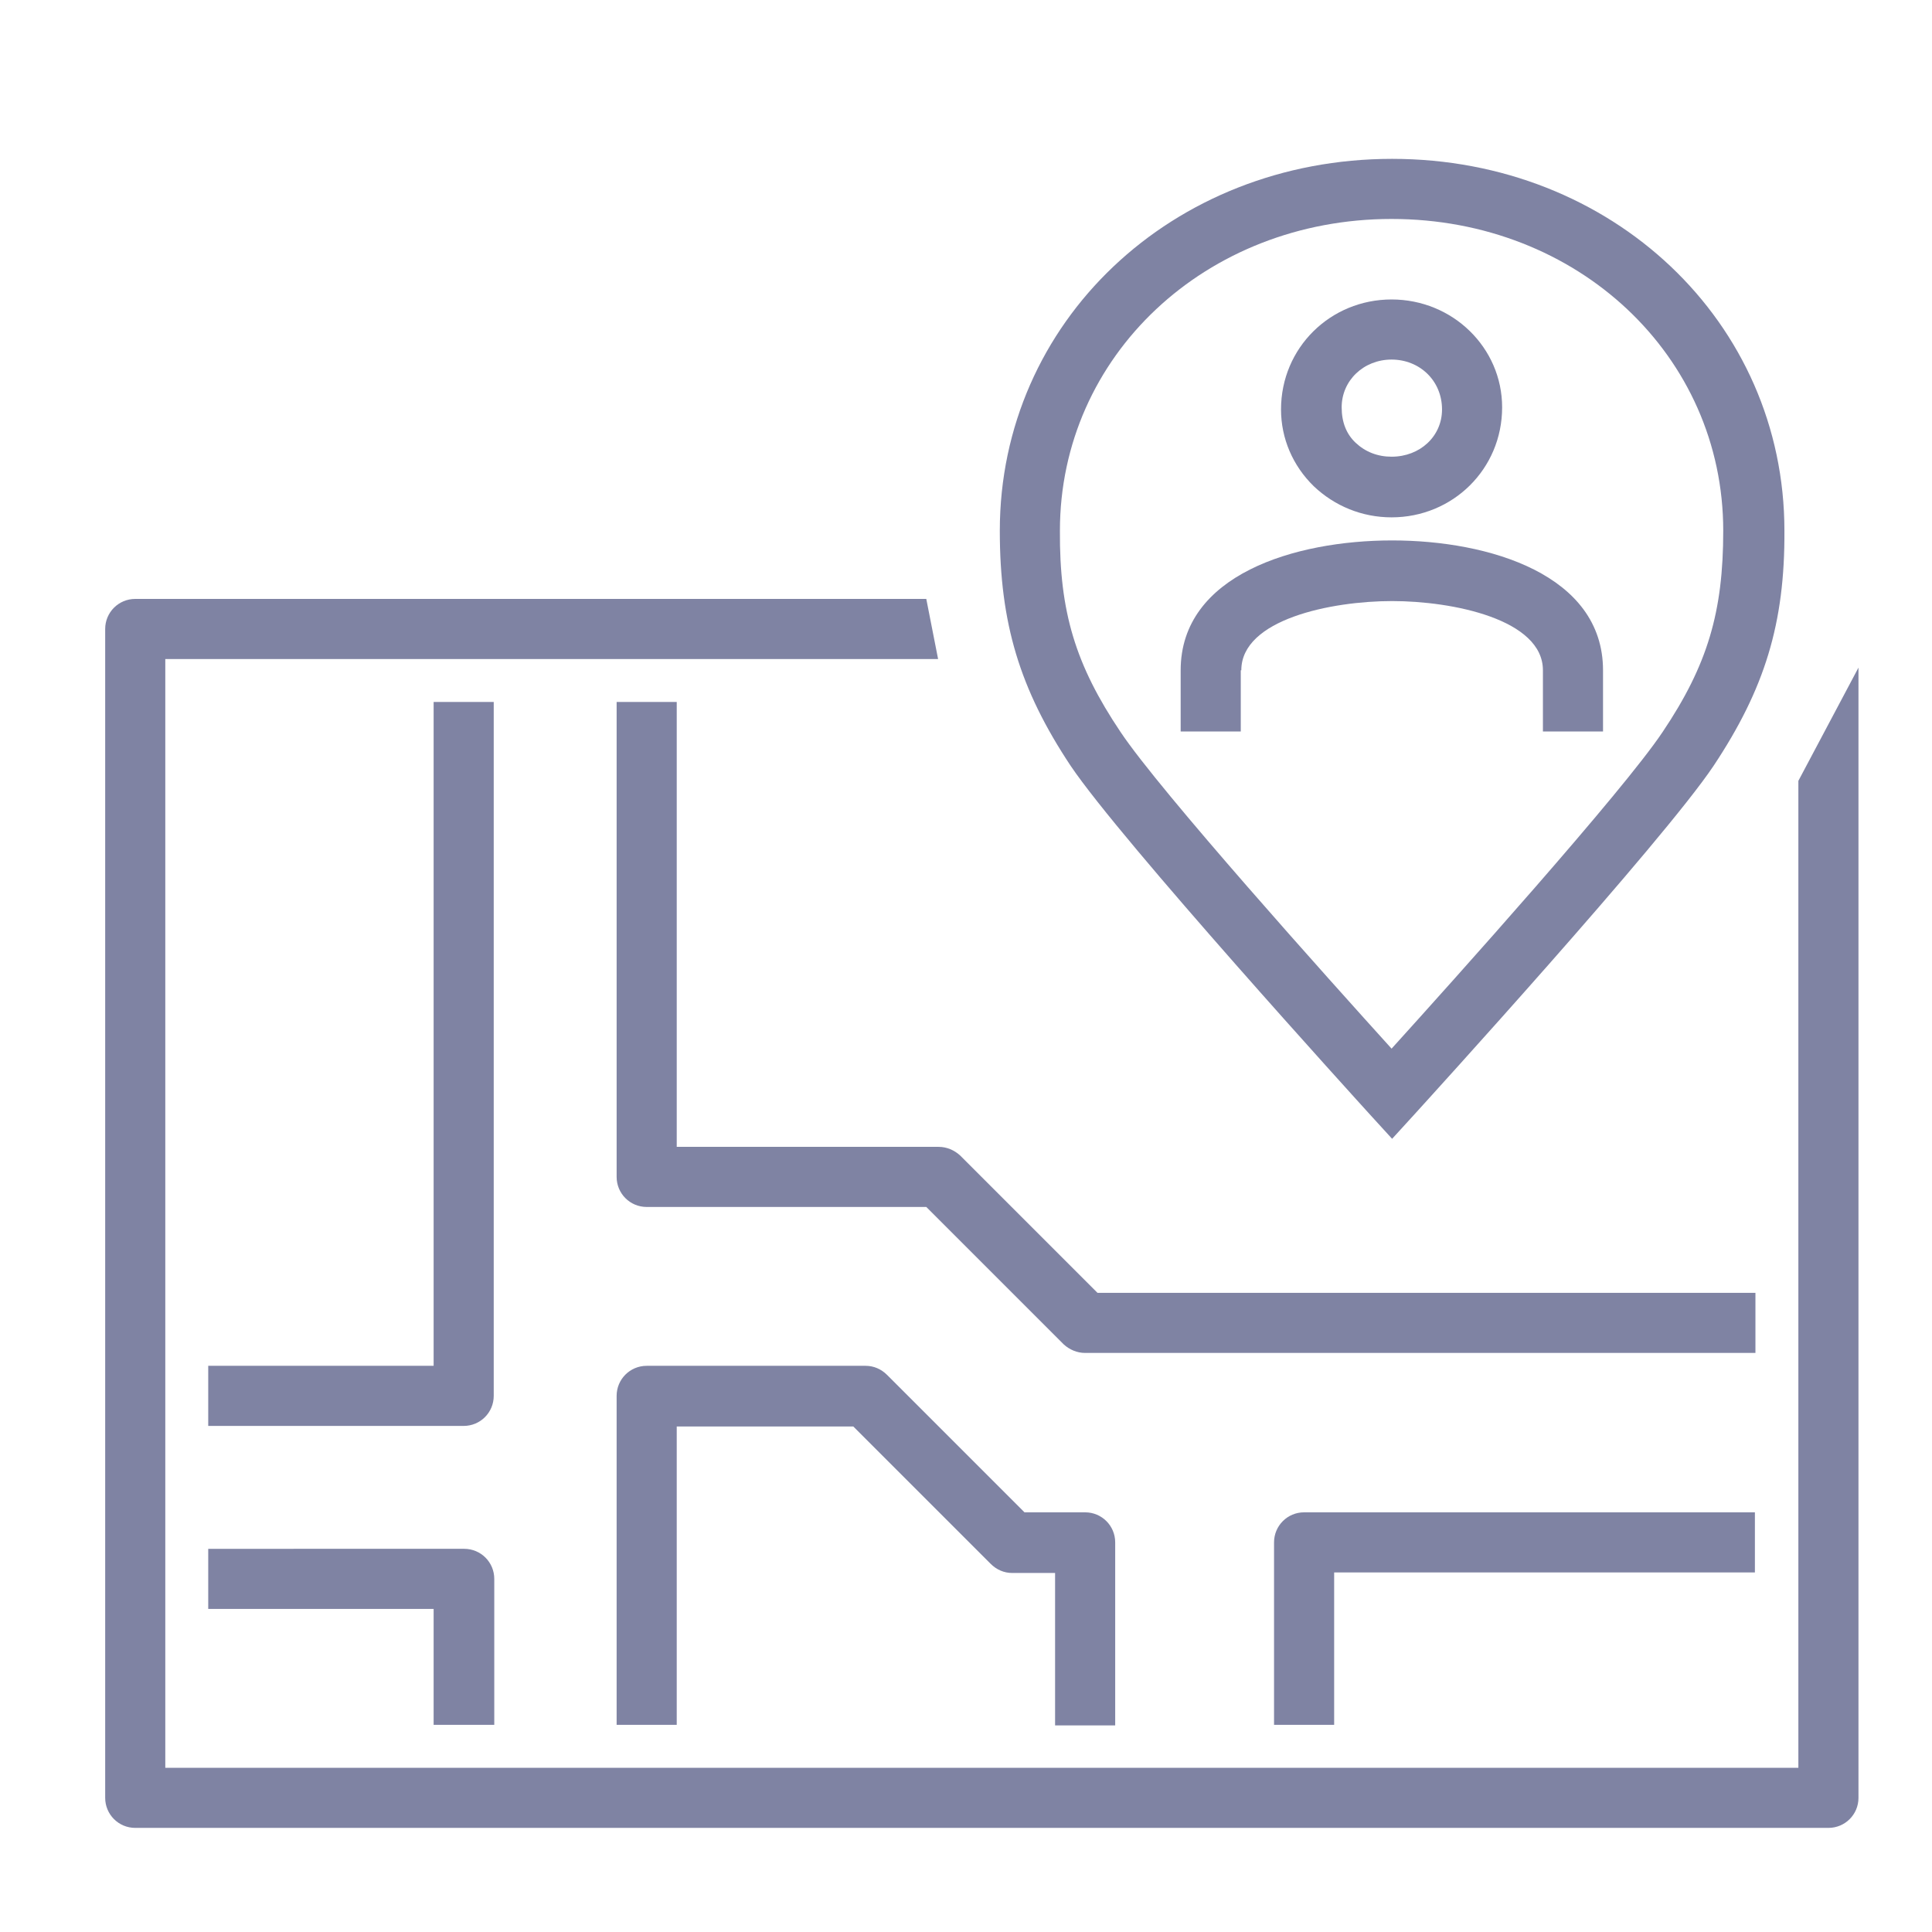 <?xml version="1.0" encoding="utf-8"?>
<!-- Generator: Adobe Illustrator 25.1.0, SVG Export Plug-In . SVG Version: 6.00 Build 0)  -->
<svg version="1.1" id="Layer_1" xmlns="http://www.w3.org/2000/svg" xmlns:xlink="http://www.w3.org/1999/xlink" x="0px" y="0px"
	 viewBox="0 0 36 36" style="enable-background:new 0 0 36 36;" xml:space="preserve">
<style type="text/css">
	.st0{fill:#7F83A3;}
	.st1{fill:none;}
</style>
<g>
	<path class="st0" d="M25.52,20.76l0.42,0.46l0.42-0.46c0.19-0.21,4.62-5.07,5.57-6.49c0.95-1.43,1.33-2.65,1.32-4.38
		c0-3.89-3.21-6.93-7.31-6.93S18.63,6,18.63,9.89c0,1.72,0.37,2.95,1.32,4.38C20.9,15.68,25.33,20.55,25.52,20.76z M25.93,4.08
		c3.47,0,6.18,2.55,6.18,5.81c0,1.51-0.29,2.5-1.13,3.75c-0.74,1.11-3.9,4.63-5.05,5.9c-1.15-1.27-4.31-4.79-5.05-5.9
		c-0.84-1.25-1.14-2.24-1.13-3.75C19.75,6.63,22.47,4.08,25.93,4.08z"/>
	<path class="st0" d="M25.93,9.64L25.93,9.64c1.14,0,2.06-0.9,2.06-2.05c0-1.11-0.92-2.01-2.06-2.01c-1.14,0-2.06,0.9-2.06,2.05
		c0,0.54,0.22,1.05,0.61,1.43C24.87,9.43,25.38,9.64,25.93,9.64z M25.93,6.7c0.52,0,0.94,0.39,0.94,0.93c0,0.5-0.41,0.88-0.94,0.88
		c0,0,0,0,0,0c-0.26,0-0.49-0.09-0.67-0.26C25.09,8.09,25,7.87,25,7.59C25,7.09,25.41,6.7,25.93,6.7z"/>
	<path class="st0" d="M23.13,12.49c0-0.95,1.68-1.29,2.81-1.29s2.81,0.34,2.81,1.29v1.14h1.12v-1.14c0-1.78-2.12-2.42-3.93-2.42
		S22,10.71,22,12.49v1.14h1.12V12.49z"/>
	<path class="st0" d="M9.21,13.08H8.08v12.37h-4.2v1.12h4.76c0.31,0,0.56-0.25,0.56-0.56V13.08z"/>
	<path class="st0" d="M33.51,14.55v18.39H3.08V12.28h14.4l-0.22-1.12H2.52c-0.31,0-0.56,0.25-0.56,0.56V33.5
		c0,0.31,0.25,0.56,0.56,0.56h31.55c0.31,0,0.56-0.25,0.56-0.56V12.44L33.51,14.55z"/>
	<path class="st0" d="M12.61,13.08h-1.12v8.85c0,0.31,0.25,0.56,0.56,0.56h5.21l2.56,2.56c0.11,0.1,0.25,0.16,0.4,0.16h12.49v-1.12
		H20.45l-2.56-2.56c-0.11-0.1-0.25-0.16-0.4-0.16h-4.88V13.08z"/>
	<path class="st0" d="M20.78,32.14v-3.4c0-0.31-0.25-0.56-0.56-0.56h-1.13l-2.56-2.56c-0.11-0.11-0.25-0.17-0.4-0.17h-4.08
		c-0.31,0-0.56,0.25-0.56,0.56v6.13h1.12v-5.56h3.29l2.56,2.56c0.11,0.11,0.25,0.17,0.4,0.17h0.8v2.84H20.78z"/>
	<path class="st0" d="M23.74,28.74v3.4h1.12V29.3h7.84v-1.12H24.3C23.99,28.18,23.74,28.43,23.74,28.74z"/>
	<path class="st0" d="M9.21,32.14v-2.72c0-0.31-0.25-0.56-0.56-0.56H3.88v1.12h4.2v2.16H9.21z"/>
</g>
<rect class="st1" width="36" height="36"/>
</svg>
